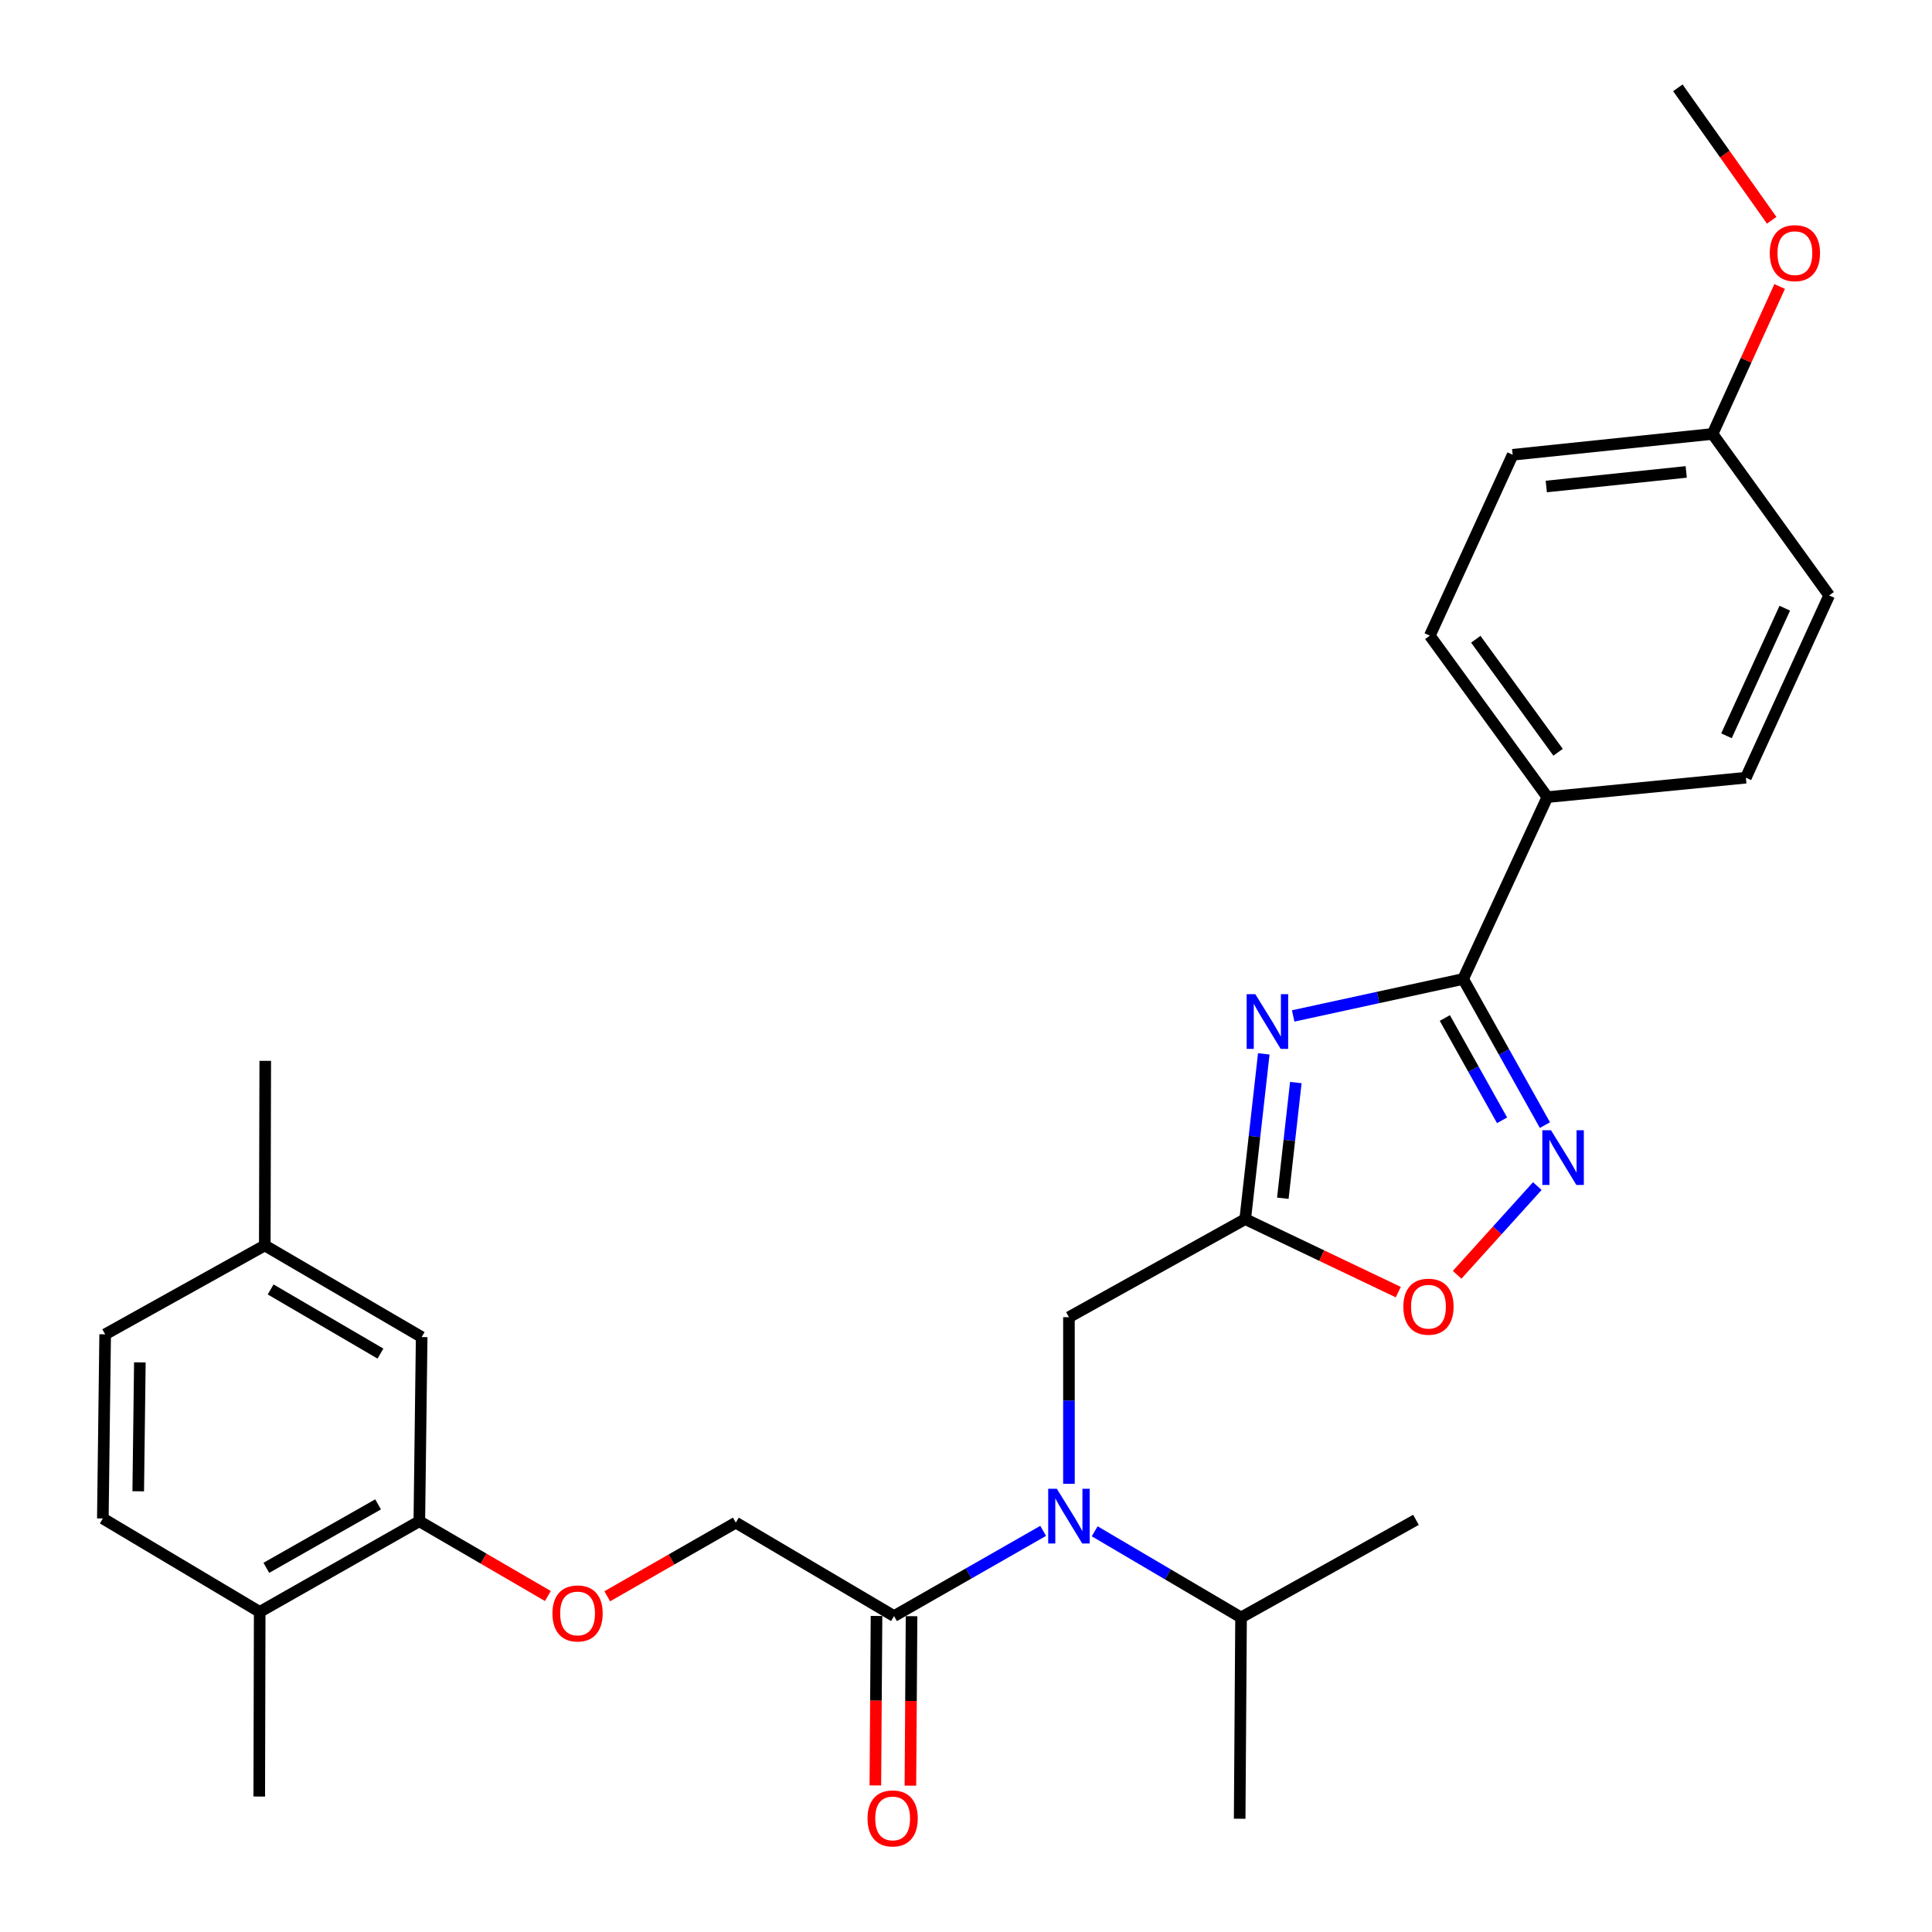 <?xml version='1.0' encoding='iso-8859-1'?>
<svg version='1.1' baseProfile='full'
              xmlns='http://www.w3.org/2000/svg'
                      xmlns:rdkit='http://www.rdkit.org/xml'
                      xmlns:xlink='http://www.w3.org/1999/xlink'
                  xml:space='preserve'
width='1000px' height='1000px' viewBox='0 0 1000 1000'>
<!-- END OF HEADER -->
<rect style='opacity:1.0;fill:#FFFFFF;stroke:none' width='1000' height='1000' x='0' y='0'> </rect>
<path class='bond-0' d='M 669.344,525.849 L 713.336,516.283' style='fill:none;fill-rule:evenodd;stroke:#0000FF;stroke-width:6px;stroke-linecap:butt;stroke-linejoin:miter;stroke-opacity:1' />
<path class='bond-0' d='M 713.336,516.283 L 757.328,506.717' style='fill:none;fill-rule:evenodd;stroke:#000000;stroke-width:6px;stroke-linecap:butt;stroke-linejoin:miter;stroke-opacity:1' />
<path class='bond-1' d='M 654.132,545.48 L 649.327,588.246' style='fill:none;fill-rule:evenodd;stroke:#0000FF;stroke-width:6px;stroke-linecap:butt;stroke-linejoin:miter;stroke-opacity:1' />
<path class='bond-1' d='M 649.327,588.246 L 644.522,631.012' style='fill:none;fill-rule:evenodd;stroke:#000000;stroke-width:6px;stroke-linecap:butt;stroke-linejoin:miter;stroke-opacity:1' />
<path class='bond-1' d='M 670.718,560.335 L 667.354,590.271' style='fill:none;fill-rule:evenodd;stroke:#0000FF;stroke-width:6px;stroke-linecap:butt;stroke-linejoin:miter;stroke-opacity:1' />
<path class='bond-1' d='M 667.354,590.271 L 663.991,620.207' style='fill:none;fill-rule:evenodd;stroke:#000000;stroke-width:6px;stroke-linecap:butt;stroke-linejoin:miter;stroke-opacity:1' />
<path class='bond-2' d='M 757.328,506.717 L 778.487,544.536' style='fill:none;fill-rule:evenodd;stroke:#000000;stroke-width:6px;stroke-linecap:butt;stroke-linejoin:miter;stroke-opacity:1' />
<path class='bond-2' d='M 778.487,544.536 L 799.646,582.356' style='fill:none;fill-rule:evenodd;stroke:#0000FF;stroke-width:6px;stroke-linecap:butt;stroke-linejoin:miter;stroke-opacity:1' />
<path class='bond-2' d='M 747.844,526.92 L 762.656,553.394' style='fill:none;fill-rule:evenodd;stroke:#000000;stroke-width:6px;stroke-linecap:butt;stroke-linejoin:miter;stroke-opacity:1' />
<path class='bond-2' d='M 762.656,553.394 L 777.467,579.868' style='fill:none;fill-rule:evenodd;stroke:#0000FF;stroke-width:6px;stroke-linecap:butt;stroke-linejoin:miter;stroke-opacity:1' />
<path class='bond-8' d='M 757.328,506.717 L 800.917,412.586' style='fill:none;fill-rule:evenodd;stroke:#000000;stroke-width:6px;stroke-linecap:butt;stroke-linejoin:miter;stroke-opacity:1' />
<path class='bond-4' d='M 644.522,631.012 L 684.132,649.91' style='fill:none;fill-rule:evenodd;stroke:#000000;stroke-width:6px;stroke-linecap:butt;stroke-linejoin:miter;stroke-opacity:1' />
<path class='bond-4' d='M 684.132,649.91 L 723.742,668.807' style='fill:none;fill-rule:evenodd;stroke:#FF0000;stroke-width:6px;stroke-linecap:butt;stroke-linejoin:miter;stroke-opacity:1' />
<path class='bond-6' d='M 644.522,631.012 L 553.284,681.776' style='fill:none;fill-rule:evenodd;stroke:#000000;stroke-width:6px;stroke-linecap:butt;stroke-linejoin:miter;stroke-opacity:1' />
<path class='bond-29' d='M 795.712,613.922 L 774.961,636.882' style='fill:none;fill-rule:evenodd;stroke:#0000FF;stroke-width:6px;stroke-linecap:butt;stroke-linejoin:miter;stroke-opacity:1' />
<path class='bond-29' d='M 774.961,636.882 L 754.21,659.842' style='fill:none;fill-rule:evenodd;stroke:#FF0000;stroke-width:6px;stroke-linecap:butt;stroke-linejoin:miter;stroke-opacity:1' />
<path class='bond-3' d='M 553.284,768.011 L 553.284,724.894' style='fill:none;fill-rule:evenodd;stroke:#0000FF;stroke-width:6px;stroke-linecap:butt;stroke-linejoin:miter;stroke-opacity:1' />
<path class='bond-3' d='M 553.284,724.894 L 553.284,681.776' style='fill:none;fill-rule:evenodd;stroke:#000000;stroke-width:6px;stroke-linecap:butt;stroke-linejoin:miter;stroke-opacity:1' />
<path class='bond-5' d='M 539.937,792.372 L 501.344,814.425' style='fill:none;fill-rule:evenodd;stroke:#0000FF;stroke-width:6px;stroke-linecap:butt;stroke-linejoin:miter;stroke-opacity:1' />
<path class='bond-5' d='M 501.344,814.425 L 462.751,836.477' style='fill:none;fill-rule:evenodd;stroke:#000000;stroke-width:6px;stroke-linecap:butt;stroke-linejoin:miter;stroke-opacity:1' />
<path class='bond-16' d='M 566.608,792.59 L 604.487,814.892' style='fill:none;fill-rule:evenodd;stroke:#0000FF;stroke-width:6px;stroke-linecap:butt;stroke-linejoin:miter;stroke-opacity:1' />
<path class='bond-16' d='M 604.487,814.892 L 642.366,837.193' style='fill:none;fill-rule:evenodd;stroke:#000000;stroke-width:6px;stroke-linecap:butt;stroke-linejoin:miter;stroke-opacity:1' />
<path class='bond-10' d='M 462.751,836.477 L 380.855,788.112' style='fill:none;fill-rule:evenodd;stroke:#000000;stroke-width:6px;stroke-linecap:butt;stroke-linejoin:miter;stroke-opacity:1' />
<path class='bond-12' d='M 453.681,836.415 L 453.381,880.274' style='fill:none;fill-rule:evenodd;stroke:#000000;stroke-width:6px;stroke-linecap:butt;stroke-linejoin:miter;stroke-opacity:1' />
<path class='bond-12' d='M 453.381,880.274 L 453.081,924.132' style='fill:none;fill-rule:evenodd;stroke:#FF0000;stroke-width:6px;stroke-linecap:butt;stroke-linejoin:miter;stroke-opacity:1' />
<path class='bond-12' d='M 471.821,836.539 L 471.521,880.398' style='fill:none;fill-rule:evenodd;stroke:#000000;stroke-width:6px;stroke-linecap:butt;stroke-linejoin:miter;stroke-opacity:1' />
<path class='bond-12' d='M 471.521,880.398 L 471.221,924.256' style='fill:none;fill-rule:evenodd;stroke:#FF0000;stroke-width:6px;stroke-linecap:butt;stroke-linejoin:miter;stroke-opacity:1' />
<path class='bond-7' d='M 217.043,787.396 L 250.311,806.747' style='fill:none;fill-rule:evenodd;stroke:#000000;stroke-width:6px;stroke-linecap:butt;stroke-linejoin:miter;stroke-opacity:1' />
<path class='bond-7' d='M 250.311,806.747 L 283.58,826.097' style='fill:none;fill-rule:evenodd;stroke:#FF0000;stroke-width:6px;stroke-linecap:butt;stroke-linejoin:miter;stroke-opacity:1' />
<path class='bond-11' d='M 217.043,787.396 L 134.421,834.321' style='fill:none;fill-rule:evenodd;stroke:#000000;stroke-width:6px;stroke-linecap:butt;stroke-linejoin:miter;stroke-opacity:1' />
<path class='bond-11' d='M 195.69,778.661 L 137.855,811.508' style='fill:none;fill-rule:evenodd;stroke:#000000;stroke-width:6px;stroke-linecap:butt;stroke-linejoin:miter;stroke-opacity:1' />
<path class='bond-13' d='M 217.043,787.396 L 218.252,692.066' style='fill:none;fill-rule:evenodd;stroke:#000000;stroke-width:6px;stroke-linecap:butt;stroke-linejoin:miter;stroke-opacity:1' />
<path class='bond-14' d='M 800.917,412.586 L 740.074,329.017' style='fill:none;fill-rule:evenodd;stroke:#000000;stroke-width:6px;stroke-linecap:butt;stroke-linejoin:miter;stroke-opacity:1' />
<path class='bond-14' d='M 806.456,389.373 L 763.866,330.875' style='fill:none;fill-rule:evenodd;stroke:#000000;stroke-width:6px;stroke-linecap:butt;stroke-linejoin:miter;stroke-opacity:1' />
<path class='bond-15' d='M 800.917,412.586 L 903.655,402.538' style='fill:none;fill-rule:evenodd;stroke:#000000;stroke-width:6px;stroke-linecap:butt;stroke-linejoin:miter;stroke-opacity:1' />
<path class='bond-9' d='M 314.309,826.236 L 347.582,807.174' style='fill:none;fill-rule:evenodd;stroke:#FF0000;stroke-width:6px;stroke-linecap:butt;stroke-linejoin:miter;stroke-opacity:1' />
<path class='bond-9' d='M 347.582,807.174 L 380.855,788.112' style='fill:none;fill-rule:evenodd;stroke:#000000;stroke-width:6px;stroke-linecap:butt;stroke-linejoin:miter;stroke-opacity:1' />
<path class='bond-17' d='M 134.421,834.321 L 53.23,785.955' style='fill:none;fill-rule:evenodd;stroke:#000000;stroke-width:6px;stroke-linecap:butt;stroke-linejoin:miter;stroke-opacity:1' />
<path class='bond-24' d='M 134.421,834.321 L 134.189,929.883' style='fill:none;fill-rule:evenodd;stroke:#000000;stroke-width:6px;stroke-linecap:butt;stroke-linejoin:miter;stroke-opacity:1' />
<path class='bond-18' d='M 218.252,692.066 L 137.051,644.638' style='fill:none;fill-rule:evenodd;stroke:#000000;stroke-width:6px;stroke-linecap:butt;stroke-linejoin:miter;stroke-opacity:1' />
<path class='bond-18' d='M 196.922,700.616 L 140.082,667.416' style='fill:none;fill-rule:evenodd;stroke:#000000;stroke-width:6px;stroke-linecap:butt;stroke-linejoin:miter;stroke-opacity:1' />
<path class='bond-21' d='M 740.074,329.017 L 782.957,235.39' style='fill:none;fill-rule:evenodd;stroke:#000000;stroke-width:6px;stroke-linecap:butt;stroke-linejoin:miter;stroke-opacity:1' />
<path class='bond-22' d='M 903.655,402.538 L 946.769,308.185' style='fill:none;fill-rule:evenodd;stroke:#000000;stroke-width:6px;stroke-linecap:butt;stroke-linejoin:miter;stroke-opacity:1' />
<path class='bond-22' d='M 893.622,380.845 L 923.802,314.798' style='fill:none;fill-rule:evenodd;stroke:#000000;stroke-width:6px;stroke-linecap:butt;stroke-linejoin:miter;stroke-opacity:1' />
<path class='bond-25' d='M 642.366,837.193 L 732.899,786.671' style='fill:none;fill-rule:evenodd;stroke:#000000;stroke-width:6px;stroke-linecap:butt;stroke-linejoin:miter;stroke-opacity:1' />
<path class='bond-26' d='M 642.366,837.193 L 641.65,941.372' style='fill:none;fill-rule:evenodd;stroke:#000000;stroke-width:6px;stroke-linecap:butt;stroke-linejoin:miter;stroke-opacity:1' />
<path class='bond-31' d='M 53.23,785.955 L 54.43,690.645' style='fill:none;fill-rule:evenodd;stroke:#000000;stroke-width:6px;stroke-linecap:butt;stroke-linejoin:miter;stroke-opacity:1' />
<path class='bond-31' d='M 71.55,771.887 L 72.389,705.17' style='fill:none;fill-rule:evenodd;stroke:#000000;stroke-width:6px;stroke-linecap:butt;stroke-linejoin:miter;stroke-opacity:1' />
<path class='bond-20' d='M 137.051,644.638 L 54.43,690.645' style='fill:none;fill-rule:evenodd;stroke:#000000;stroke-width:6px;stroke-linecap:butt;stroke-linejoin:miter;stroke-opacity:1' />
<path class='bond-27' d='M 137.051,644.638 L 137.293,549.096' style='fill:none;fill-rule:evenodd;stroke:#000000;stroke-width:6px;stroke-linecap:butt;stroke-linejoin:miter;stroke-opacity:1' />
<path class='bond-19' d='M 886.421,224.606 L 946.769,308.185' style='fill:none;fill-rule:evenodd;stroke:#000000;stroke-width:6px;stroke-linecap:butt;stroke-linejoin:miter;stroke-opacity:1' />
<path class='bond-23' d='M 886.421,224.606 L 903.783,186.443' style='fill:none;fill-rule:evenodd;stroke:#000000;stroke-width:6px;stroke-linecap:butt;stroke-linejoin:miter;stroke-opacity:1' />
<path class='bond-23' d='M 903.783,186.443 L 921.146,148.281' style='fill:none;fill-rule:evenodd;stroke:#FF0000;stroke-width:6px;stroke-linecap:butt;stroke-linejoin:miter;stroke-opacity:1' />
<path class='bond-30' d='M 886.421,224.606 L 782.957,235.39' style='fill:none;fill-rule:evenodd;stroke:#000000;stroke-width:6px;stroke-linecap:butt;stroke-linejoin:miter;stroke-opacity:1' />
<path class='bond-30' d='M 872.782,244.266 L 800.357,251.815' style='fill:none;fill-rule:evenodd;stroke:#000000;stroke-width:6px;stroke-linecap:butt;stroke-linejoin:miter;stroke-opacity:1' />
<path class='bond-28' d='M 917.028,114.009 L 892.74,79.732' style='fill:none;fill-rule:evenodd;stroke:#FF0000;stroke-width:6px;stroke-linecap:butt;stroke-linejoin:miter;stroke-opacity:1' />
<path class='bond-28' d='M 892.74,79.732 L 868.451,45.455' style='fill:none;fill-rule:evenodd;stroke:#000000;stroke-width:6px;stroke-linecap:butt;stroke-linejoin:miter;stroke-opacity:1' />
<path  class='atom-0' d='M 649.752 514.588
L 659.032 529.588
Q 659.952 531.068, 661.432 533.748
Q 662.912 536.428, 662.992 536.588
L 662.992 514.588
L 666.752 514.588
L 666.752 542.908
L 662.872 542.908
L 652.912 526.508
Q 651.752 524.588, 650.512 522.388
Q 649.312 520.188, 648.952 519.508
L 648.952 542.908
L 645.272 542.908
L 645.272 514.588
L 649.752 514.588
' fill='#0000FF'/>
<path  class='atom-3' d='M 802.79 585.004
L 812.07 600.004
Q 812.99 601.484, 814.47 604.164
Q 815.95 606.844, 816.03 607.004
L 816.03 585.004
L 819.79 585.004
L 819.79 613.324
L 815.91 613.324
L 805.95 596.924
Q 804.79 595.004, 803.55 592.804
Q 802.35 590.604, 801.99 589.924
L 801.99 613.324
L 798.31 613.324
L 798.31 585.004
L 802.79 585.004
' fill='#0000FF'/>
<path  class='atom-4' d='M 547.024 770.586
L 556.304 785.586
Q 557.224 787.066, 558.704 789.746
Q 560.184 792.426, 560.264 792.586
L 560.264 770.586
L 564.024 770.586
L 564.024 798.906
L 560.144 798.906
L 550.184 782.506
Q 549.024 780.586, 547.784 778.386
Q 546.584 776.186, 546.224 775.506
L 546.224 798.906
L 542.544 798.906
L 542.544 770.586
L 547.024 770.586
' fill='#0000FF'/>
<path  class='atom-5' d='M 726.369 676.343
Q 726.369 669.543, 729.729 665.743
Q 733.089 661.943, 739.369 661.943
Q 745.649 661.943, 749.009 665.743
Q 752.369 669.543, 752.369 676.343
Q 752.369 683.223, 748.969 687.143
Q 745.569 691.023, 739.369 691.023
Q 733.129 691.023, 729.729 687.143
Q 726.369 683.263, 726.369 676.343
M 739.369 687.823
Q 743.689 687.823, 746.009 684.943
Q 748.369 682.023, 748.369 676.343
Q 748.369 670.783, 746.009 667.983
Q 743.689 665.143, 739.369 665.143
Q 735.049 665.143, 732.689 667.943
Q 730.369 670.743, 730.369 676.343
Q 730.369 682.063, 732.689 684.943
Q 735.049 687.823, 739.369 687.823
' fill='#FF0000'/>
<path  class='atom-10' d='M 285.949 835.116
Q 285.949 828.316, 289.309 824.516
Q 292.669 820.716, 298.949 820.716
Q 305.229 820.716, 308.589 824.516
Q 311.949 828.316, 311.949 835.116
Q 311.949 841.996, 308.549 845.916
Q 305.149 849.796, 298.949 849.796
Q 292.709 849.796, 289.309 845.916
Q 285.949 842.036, 285.949 835.116
M 298.949 846.596
Q 303.269 846.596, 305.589 843.716
Q 307.949 840.796, 307.949 835.116
Q 307.949 829.556, 305.589 826.756
Q 303.269 823.916, 298.949 823.916
Q 294.629 823.916, 292.269 826.716
Q 289.949 829.516, 289.949 835.116
Q 289.949 840.836, 292.269 843.716
Q 294.629 846.596, 298.949 846.596
' fill='#FF0000'/>
<path  class='atom-13' d='M 449.035 941.21
Q 449.035 934.41, 452.395 930.61
Q 455.755 926.81, 462.035 926.81
Q 468.315 926.81, 471.675 930.61
Q 475.035 934.41, 475.035 941.21
Q 475.035 948.09, 471.635 952.01
Q 468.235 955.89, 462.035 955.89
Q 455.795 955.89, 452.395 952.01
Q 449.035 948.13, 449.035 941.21
M 462.035 952.69
Q 466.355 952.69, 468.675 949.81
Q 471.035 946.89, 471.035 941.21
Q 471.035 935.65, 468.675 932.85
Q 466.355 930.01, 462.035 930.01
Q 457.715 930.01, 455.355 932.81
Q 453.035 935.61, 453.035 941.21
Q 453.035 946.93, 455.355 949.81
Q 457.715 952.69, 462.035 952.69
' fill='#FF0000'/>
<path  class='atom-24' d='M 916.032 131.028
Q 916.032 124.228, 919.392 120.428
Q 922.752 116.628, 929.032 116.628
Q 935.312 116.628, 938.672 120.428
Q 942.032 124.228, 942.032 131.028
Q 942.032 137.908, 938.632 141.828
Q 935.232 145.708, 929.032 145.708
Q 922.792 145.708, 919.392 141.828
Q 916.032 137.948, 916.032 131.028
M 929.032 142.508
Q 933.352 142.508, 935.672 139.628
Q 938.032 136.708, 938.032 131.028
Q 938.032 125.468, 935.672 122.668
Q 933.352 119.828, 929.032 119.828
Q 924.712 119.828, 922.352 122.628
Q 920.032 125.428, 920.032 131.028
Q 920.032 136.748, 922.352 139.628
Q 924.712 142.508, 929.032 142.508
' fill='#FF0000'/>
</svg>
